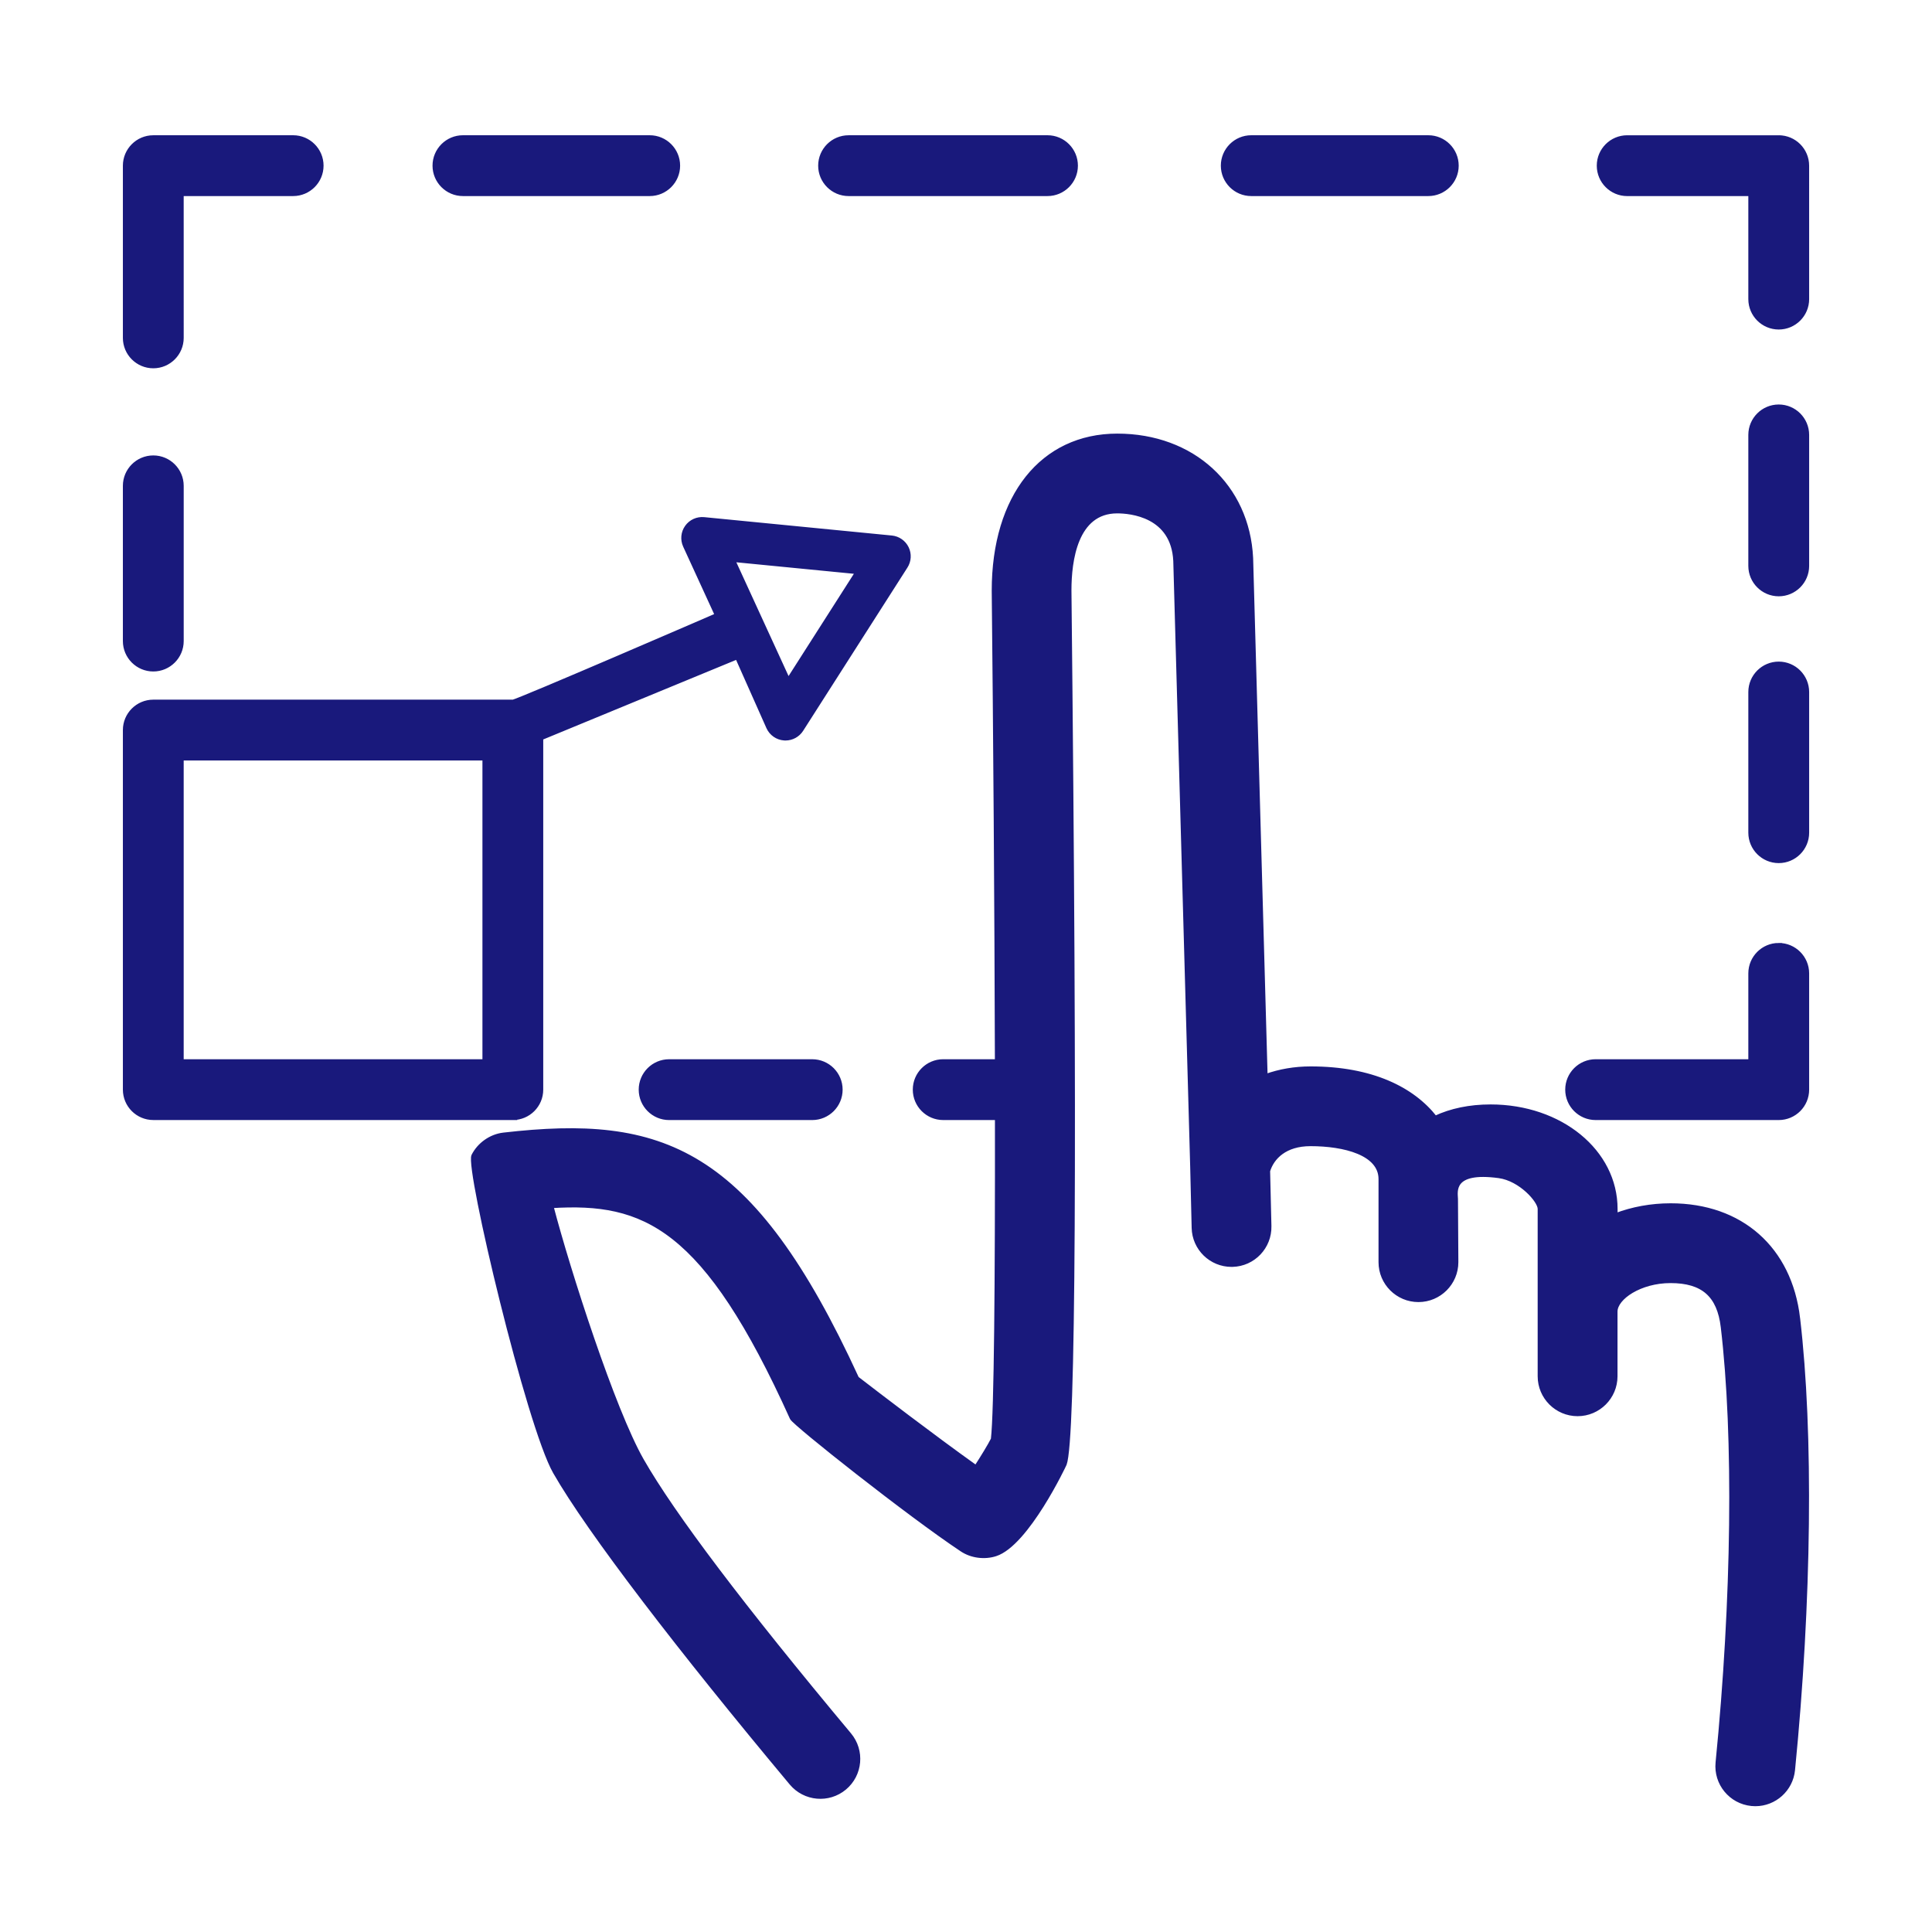 <svg id="svg" fill="#19197c" stroke="#19197c" width="200" height="200" version="1.1" viewBox="144 144 512 512" xmlns="http://www.w3.org/2000/svg">
    <g id="IconSvg_bgCarrier" stroke-width="0"></g>
    <g id="IconSvg_tracerCarrier" stroke-linecap="round" stroke-linejoin="round" stroke="#CCCCCC" stroke-width="0">
      <path xmlns="http://www.w3.org/2000/svg" d="m620.54 493.32c3.586 30.359 3.09 75.129-1.34 119.76-0.52 5.199-4.902 9.082-10.016 9.082-0.328 0-0.664-0.016-1.004-0.051-5.543-0.551-9.582-5.488-9.035-11.023 4.293-43.262 4.805-86.402 1.375-115.41-0.992-8.398-5.25-12.148-13.809-12.148-8.066 0-14.555 4.414-14.555 8.066v17.129c0 5.562-4.516 10.078-10.078 10.078s-10.078-4.516-10.078-10.078v-44.367c0-2.121-5.039-7.859-10.785-8.641-12.75-1.734-11.383 4.172-11.336 5.984l0.102 16.785c0 5.562-4.516 10.078-10.078 10.078s-10.078-4.516-10.078-10.078v-22.012c0-6.805-9.566-9.23-18.531-9.23-6.727 0-10.117 3.523-11.199 7.078l0.348 14.602c0.133 5.562-4.266 10.184-9.828 10.312-0.086 0.004-0.16 0.004-0.246 0.004-5.453 0-9.941-4.352-10.066-9.836l-0.383-16.02v-0.004l-4.488-160.73c-0.59-12.137-11.91-13.098-15.367-13.098-10.977 0-12.617 13.074-12.617 20.867 1.566 147.25 1.145 225.2-1.258 231.59-0.074 0.207-9.992 21.211-18.355 23.914-2.938 0.941-6.379 0.5-8.934-1.199-13.996-9.301-44.406-33.398-45.082-34.895-23.02-50.977-39.082-57.688-63.637-56.16 4.5 17.195 16.355 53.977 23.945 67.277 8.258 14.453 26.766 38.926 55.012 72.727 3.566 4.273 2.996 10.621-1.273 14.191-4.273 3.566-10.617 2.996-14.191-1.273-29.414-35.195-53.664-66.754-62.637-82.457-7.019-12.281-23.285-80.559-21.609-83.875 1.527-3.023 4.637-5.215 7.992-5.606 41.922-4.828 65.598 3.387 93.723 64.594 5.254 4.051 20.062 15.402 31.504 23.562 1.793-2.762 3.617-5.769 4.445-7.402 0.852-7.184 1.125-42.023 1.078-85.09l-14.211 0.008c-4.172 0-7.559-3.387-7.559-7.559 0-4.172 3.387-7.559 7.559-7.559h14.199c-0.105-41.543-0.453-88.273-0.84-124.67 0-25.027 12.863-41.125 32.77-41.125 19.977 0 34.57 13.355 35.504 32.48l3.836 137.23c3.648-1.309 7.656-2.012 11.891-2.012 16.281 0 27.09 5.481 33.043 13.074 4.16-1.949 9.109-2.996 14.66-2.996 18.586 0 33.152 11.941 33.152 27.188v1.617c4.43-1.672 9.355-2.606 14.555-2.606 18.676-0.004 31.637 11.469 33.812 29.934zm-340.63-53h-95.285c-4.172 0-7.559-3.387-7.559-7.559v-95.285c0-4.172 3.387-7.559 7.559-7.559h95.285c1.098 0 54.012-22.914 54.012-22.914l-8.418-18.344c-0.75-1.637-0.57-3.559 0.48-5.023 1.043-1.465 2.777-2.258 4.594-2.09l49.727 4.871c1.742 0.172 3.269 1.234 4.039 2.812 0.766 1.578 0.66 3.441-0.289 4.918l-27.641 43.266c-0.934 1.457-2.535 2.328-4.246 2.328-0.109 0-0.23-0.004-0.348-0.012-1.84-0.125-3.461-1.25-4.231-2.926l-8.258-18.566-51.867 21.391v93.141c0 4.164-3.383 7.551-7.555 7.551zm58.414-147.89 14.582 31.773 18.242-28.562zm-65.973 52.609h-80.172v80.172h80.172zm-87.727-23.59c4.172 0 7.559-3.387 7.559-7.559v-41.137c0-4.172-3.387-7.559-7.559-7.559s-7.559 3.387-7.559 7.559v41.137c0 4.172 3.387 7.559 7.559 7.559zm0-80.348c4.172 0 7.559-3.387 7.559-7.559l-0.004-38.082h29.508c4.172 0 7.559-3.387 7.559-7.559s-3.387-7.559-7.559-7.559l-37.062 0.004c-4.172 0-7.559 3.387-7.559 7.559v45.641c0 4.168 3.387 7.555 7.559 7.555zm82.059-45.641h49.496c4.172 0 7.559-3.387 7.559-7.559s-3.387-7.559-7.559-7.559h-49.496c-4.172 0-7.559 3.387-7.559 7.559 0.004 4.176 3.387 7.559 7.559 7.559zm102.2 0h52.715c4.172 0 7.559-3.387 7.559-7.559s-3.387-7.559-7.559-7.559l-52.715 0.004c-4.172 0-7.559 3.387-7.559 7.559s3.387 7.555 7.559 7.555zm106.71 0h46.918c4.172 0 7.559-3.387 7.559-7.559s-3.387-7.559-7.559-7.559h-46.918c-4.172 0-7.559 3.387-7.559 7.559 0 4.176 3.387 7.559 7.559 7.559zm139.79-15.113h-40.164c-4.172 0-7.559 3.387-7.559 7.559s3.387 7.559 7.559 7.559h32.605v27.801c0 4.172 3.387 7.559 7.559 7.559s7.559-3.387 7.559-7.559l-0.004-35.359c0-4.172-3.387-7.559-7.555-7.559zm0 71.348c-4.172 0-7.559 3.387-7.559 7.559v34.711c0 4.172 3.387 7.559 7.559 7.559s7.559-3.387 7.559-7.559v-34.711c-0.004-4.172-3.391-7.559-7.559-7.559zm0 68.137c-4.172 0-7.559 3.387-7.559 7.559v37.281c0 4.172 3.387 7.559 7.559 7.559s7.559-3.387 7.559-7.559v-37.281c-0.004-4.172-3.391-7.559-7.559-7.559zm0 74.562c-4.172 0-7.559 3.387-7.559 7.559v23.254h-40.965c-4.172 0-7.559 3.387-7.559 7.559s3.387 7.559 7.559 7.559h48.523c4.172 0 7.559-3.387 7.559-7.559v-30.812c-0.004-4.172-3.391-7.559-7.559-7.559zm-294.06 30.816c-4.172 0-7.559 3.387-7.559 7.559s3.387 7.559 7.559 7.559h37.922c4.172 0 7.559-3.387 7.559-7.559s-3.387-7.559-7.559-7.559z"></path>

      </g>
     <g id="IconSvg_iconCarrier">
      <path xmlns="http://www.w3.org/2000/svg" d="m620.54 493.32c3.586 30.359 3.09 75.129-1.34 119.76-0.52 5.199-4.902 9.082-10.016 9.082-0.328 0-0.664-0.016-1.004-0.051-5.543-0.551-9.582-5.488-9.035-11.023 4.293-43.262 4.805-86.402 1.375-115.41-0.992-8.398-5.25-12.148-13.809-12.148-8.066 0-14.555 4.414-14.555 8.066v17.129c0 5.562-4.516 10.078-10.078 10.078s-10.078-4.516-10.078-10.078v-44.367c0-2.121-5.039-7.859-10.785-8.641-12.75-1.734-11.383 4.172-11.336 5.984l0.102 16.785c0 5.562-4.516 10.078-10.078 10.078s-10.078-4.516-10.078-10.078v-22.012c0-6.805-9.566-9.23-18.531-9.23-6.727 0-10.117 3.523-11.199 7.078l0.348 14.602c0.133 5.562-4.266 10.184-9.828 10.312-0.086 0.004-0.16 0.004-0.246 0.004-5.453 0-9.941-4.352-10.066-9.836l-0.383-16.02v-0.004l-4.488-160.73c-0.59-12.137-11.91-13.098-15.367-13.098-10.977 0-12.617 13.074-12.617 20.867 1.566 147.25 1.145 225.2-1.258 231.59-0.074 0.207-9.992 21.211-18.355 23.914-2.938 0.941-6.379 0.5-8.934-1.199-13.996-9.301-44.406-33.398-45.082-34.895-23.02-50.977-39.082-57.688-63.637-56.16 4.5 17.195 16.355 53.977 23.945 67.277 8.258 14.453 26.766 38.926 55.012 72.727 3.566 4.273 2.996 10.621-1.273 14.191-4.273 3.566-10.617 2.996-14.191-1.273-29.414-35.195-53.664-66.754-62.637-82.457-7.019-12.281-23.285-80.559-21.609-83.875 1.527-3.023 4.637-5.215 7.992-5.606 41.922-4.828 65.598 3.387 93.723 64.594 5.254 4.051 20.062 15.402 31.504 23.562 1.793-2.762 3.617-5.769 4.445-7.402 0.852-7.184 1.125-42.023 1.078-85.09l-14.211 0.008c-4.172 0-7.559-3.387-7.559-7.559 0-4.172 3.387-7.559 7.559-7.559h14.199c-0.105-41.543-0.453-88.273-0.84-124.67 0-25.027 12.863-41.125 32.77-41.125 19.977 0 34.57 13.355 35.504 32.48l3.836 137.23c3.648-1.309 7.656-2.012 11.891-2.012 16.281 0 27.09 5.481 33.043 13.074 4.16-1.949 9.109-2.996 14.66-2.996 18.586 0 33.152 11.941 33.152 27.188v1.617c4.43-1.672 9.355-2.606 14.555-2.606 18.676-0.004 31.637 11.469 33.812 29.934zm-340.63-53h-95.285c-4.172 0-7.559-3.387-7.559-7.559v-95.285c0-4.172 3.387-7.559 7.559-7.559h95.285c1.098 0 54.012-22.914 54.012-22.914l-8.418-18.344c-0.75-1.637-0.57-3.559 0.48-5.023 1.043-1.465 2.777-2.258 4.594-2.09l49.727 4.871c1.742 0.172 3.269 1.234 4.039 2.812 0.766 1.578 0.66 3.441-0.289 4.918l-27.641 43.266c-0.934 1.457-2.535 2.328-4.246 2.328-0.109 0-0.23-0.004-0.348-0.012-1.84-0.125-3.461-1.25-4.231-2.926l-8.258-18.566-51.867 21.391v93.141c0 4.164-3.383 7.551-7.555 7.551zm58.414-147.89 14.582 31.773 18.242-28.562zm-65.973 52.609h-80.172v80.172h80.172zm-87.727-23.59c4.172 0 7.559-3.387 7.559-7.559v-41.137c0-4.172-3.387-7.559-7.559-7.559s-7.559 3.387-7.559 7.559v41.137c0 4.172 3.387 7.559 7.559 7.559zm0-80.348c4.172 0 7.559-3.387 7.559-7.559l-0.004-38.082h29.508c4.172 0 7.559-3.387 7.559-7.559s-3.387-7.559-7.559-7.559l-37.062 0.004c-4.172 0-7.559 3.387-7.559 7.559v45.641c0 4.168 3.387 7.555 7.559 7.555zm82.059-45.641h49.496c4.172 0 7.559-3.387 7.559-7.559s-3.387-7.559-7.559-7.559h-49.496c-4.172 0-7.559 3.387-7.559 7.559 0.004 4.176 3.387 7.559 7.559 7.559zm102.2 0h52.715c4.172 0 7.559-3.387 7.559-7.559s-3.387-7.559-7.559-7.559l-52.715 0.004c-4.172 0-7.559 3.387-7.559 7.559s3.387 7.555 7.559 7.555zm106.71 0h46.918c4.172 0 7.559-3.387 7.559-7.559s-3.387-7.559-7.559-7.559h-46.918c-4.172 0-7.559 3.387-7.559 7.559 0 4.176 3.387 7.559 7.559 7.559zm139.79-15.113h-40.164c-4.172 0-7.559 3.387-7.559 7.559s3.387 7.559 7.559 7.559h32.605v27.801c0 4.172 3.387 7.559 7.559 7.559s7.559-3.387 7.559-7.559l-0.004-35.359c0-4.172-3.387-7.559-7.555-7.559zm0 71.348c-4.172 0-7.559 3.387-7.559 7.559v34.711c0 4.172 3.387 7.559 7.559 7.559s7.559-3.387 7.559-7.559v-34.711c-0.004-4.172-3.391-7.559-7.559-7.559zm0 68.137c-4.172 0-7.559 3.387-7.559 7.559v37.281c0 4.172 3.387 7.559 7.559 7.559s7.559-3.387 7.559-7.559v-37.281c-0.004-4.172-3.391-7.559-7.559-7.559zm0 74.562c-4.172 0-7.559 3.387-7.559 7.559v23.254h-40.965c-4.172 0-7.559 3.387-7.559 7.559s3.387 7.559 7.559 7.559h48.523c4.172 0 7.559-3.387 7.559-7.559v-30.812c-0.004-4.172-3.391-7.559-7.559-7.559zm-294.06 30.816c-4.172 0-7.559 3.387-7.559 7.559s3.387 7.559 7.559 7.559h37.922c4.172 0 7.559-3.387 7.559-7.559s-3.387-7.559-7.559-7.559z"></path>

      </g>
      </svg>
